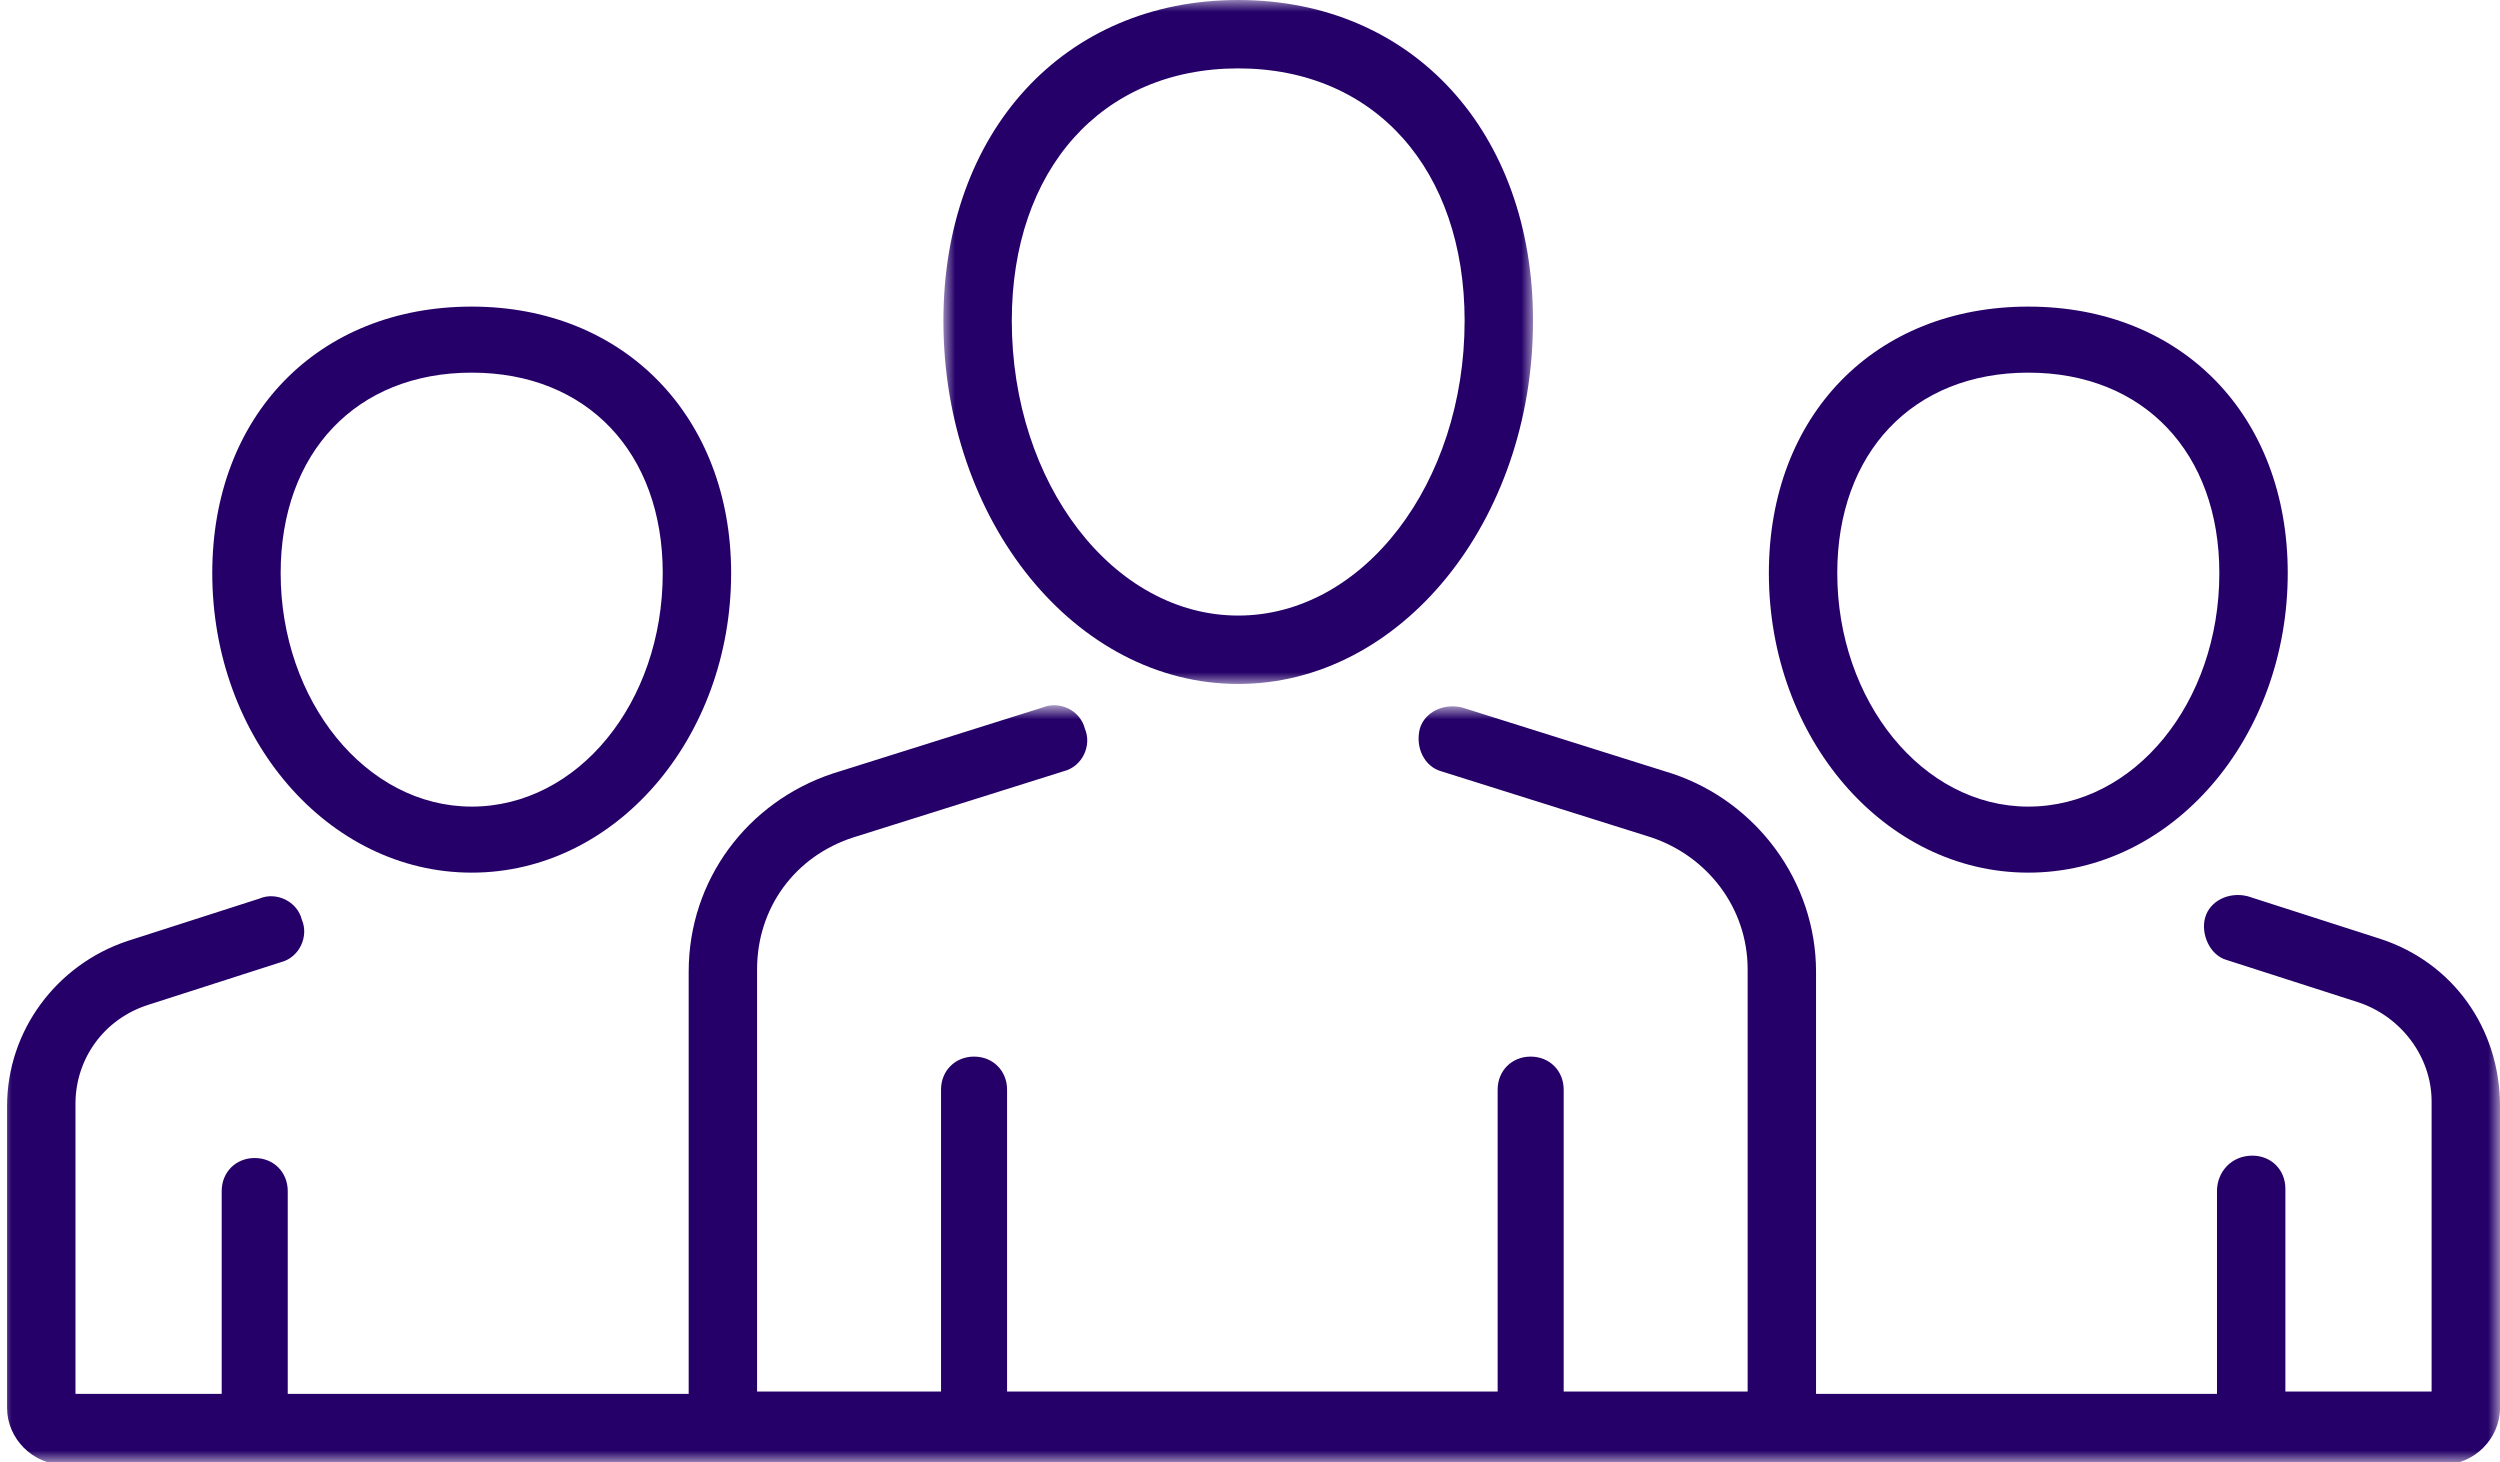 <?xml version="1.0" encoding="utf-8"?>
<!-- Generator: Adobe Illustrator 27.0.1, SVG Export Plug-In . SVG Version: 6.00 Build 0)  -->
<svg version="1.1" id="Laag_1" xmlns="http://www.w3.org/2000/svg" xmlns:xlink="http://www.w3.org/1999/xlink" x="0px" y="0px"
	 viewBox="0 0 106 62" style="enable-background:new 0 0 106 62;" xml:space="preserve">
<style type="text/css">
	.st0{filter:url(#Adobe_OpacityMaskFilter);}
	.st1{fill-rule:evenodd;clip-rule:evenodd;fill:#FFFFFF;}
	.st2{mask:url(#mask-3_00000156581602007792315740000001735510313304285609_);fill-rule:evenodd;clip-rule:evenodd;fill:#240068;}
	.st3{fill-rule:evenodd;clip-rule:evenodd;fill:#240068;}
	.st4{filter:url(#Adobe_OpacityMaskFilter_00000158739115929123002800000005471148321013250713_);}
	.st5{mask:url(#mask-5_00000079483390918070186780000008321741114912529850_);fill-rule:evenodd;clip-rule:evenodd;fill:#240068;}
</style>
<g id="Webdesign">
	<g id="Over-UW" transform="translate(-429, -791)">
		<g id="Keuzes" transform="translate(135, 803)">
			<g id="Team-_x26_-Bestuur" transform="translate(300, 76)">
				<g id="Group-11" transform="translate(82, 0)">
					<g id="Group-3" transform="translate(40, 0)">
						<g id="Clip-2">
						</g>
						<defs>
							<filter id="Adobe_OpacityMaskFilter" filterUnits="userSpaceOnUse" x="-88" y="-88" width="25" height="29">
								<feColorMatrix  type="matrix" values="1 0 0 0 0  0 1 0 0 0  0 0 1 0 0  0 0 0 1 0"/>
							</filter>
						</defs>
						
							<mask maskUnits="userSpaceOnUse" x="-88" y="-88" width="25" height="29" id="mask-3_00000156581602007792315740000001735510313304285609_">
							<g class="st0">
								<polygon id="path-2_00000062181648123587867510000000565329893753196213_" class="st1" points="-88,-88 -63,-88 -63,-59 
									-88,-59 								"/>
							</g>
						</mask>
						<path id="Fill-1" class="st2" d="M-75.5-85.1c5.8,0,9.6,4.3,9.6,10.7c0,6.9-4.3,12.5-9.6,12.5c-5.3,0-9.6-5.6-9.6-12.5
							C-85.1-80.8-81.3-85.1-75.5-85.1 M-75.5-59c6.9,0,12.5-6.9,12.5-15.4c0-8-5.1-13.6-12.5-13.6C-82.9-88-88-82.4-88-74.4
							C-88-65.9-82.4-59-75.5-59"/>
					</g>
					<path id="Fill-4" class="st3" d="M-2-72.2c4.9,0,8.1,3.4,8.1,8.5c0,5.5-3.6,9.9-8.1,9.9s-8.1-4.5-8.1-9.9
						C-10.1-68.8-6.9-72.2-2-72.2 M-2-51c6.1,0,11-5.7,11-12.7C9-70.4,4.5-75-2-75s-11,4.6-11,11.3C-13-56.7-8.1-51-2-51"/>
					<g id="Group-8" transform="translate(0, 30)">
						<g id="Clip-7">
						</g>
						<defs>
							
								<filter id="Adobe_OpacityMaskFilter_00000129173670857822870510000009931929333575981192_" filterUnits="userSpaceOnUse" x="-88" y="-88" width="106" height="32">
								<feColorMatrix  type="matrix" values="1 0 0 0 0  0 1 0 0 0  0 0 1 0 0  0 0 0 1 0"/>
							</filter>
						</defs>
						
							<mask maskUnits="userSpaceOnUse" x="-88" y="-88" width="106" height="32" id="mask-5_00000079483390918070186780000008321741114912529850_">
							<g style="filter:url(#Adobe_OpacityMaskFilter_00000129173670857822870510000009931929333575981192_);">
								<polygon id="path-4_00000181080560153203084290000016919098806656064659_" class="st1" points="-88,-88 18,-88 18,-56 
									-88,-56 								"/>
							</g>
						</mask>
						<path id="Fill-6" class="st5" d="M12.9-78.2L7.3-80c-0.8-0.2-1.6,0.2-1.8,0.9s0.2,1.6,0.9,1.8l5.6,1.8
							c1.8,0.6,3.1,2.3,3.1,4.2v12.3H8.9v-8.6c0-0.8-0.6-1.4-1.4-1.4C6.6-69,6-68.3,6-67.5v8.6h-17v-17.9c0-3.8-2.5-7.2-6.1-8.4
							l-8.9-2.8c-0.8-0.2-1.6,0.2-1.8,0.9c-0.2,0.8,0.2,1.6,0.9,1.8l8.9,2.8c2.4,0.8,4.1,3,4.1,5.6v17.9h-7.8v-12.8
							c0-0.8-0.6-1.4-1.4-1.4s-1.4,0.6-1.4,1.4v12.8h-20.8v-12.8c0-0.8-0.6-1.4-1.4-1.4c-0.8,0-1.4,0.6-1.4,1.4v12.8h-7.8v-17.9
							c0-2.6,1.6-4.8,4.1-5.6l8.9-2.8c0.8-0.2,1.2-1.1,0.9-1.8c-0.2-0.8-1.1-1.2-1.8-0.9l-8.9,2.8c-3.6,1.2-6.1,4.5-6.1,8.4v17.9
							h-17v-8.6c0-0.8-0.6-1.4-1.4-1.4c-0.8,0-1.4,0.6-1.4,1.4v8.6h-6.2v-12.3c0-1.9,1.2-3.6,3.1-4.2l5.6-1.8
							c0.8-0.2,1.2-1.1,0.9-1.8c-0.2-0.8-1.1-1.2-1.8-0.9l-5.6,1.8c-3,1-5.1,3.8-5.1,7v12.8c0,1.3,1.1,2.4,2.4,2.4H15.6
							c1.3,0,2.4-1.1,2.4-2.4v-12.8C18-74.4,16-77.2,12.9-78.2"/>
					</g>
					<path id="Fill-9" class="st3" d="M-68-72.2c4.9,0,8.1,3.4,8.1,8.5c0,5.5-3.6,9.9-8.1,9.9c-4.5,0-8.1-4.5-8.1-9.9
						C-76.1-68.8-72.9-72.2-68-72.2 M-68-51c6.1,0,11-5.7,11-12.7c0-6.6-4.5-11.3-11-11.3s-11,4.6-11,11.3C-79-56.7-74.1-51-68-51"
						/>
				</g>
			</g>
		</g>
	</g>
</g>
</svg>
